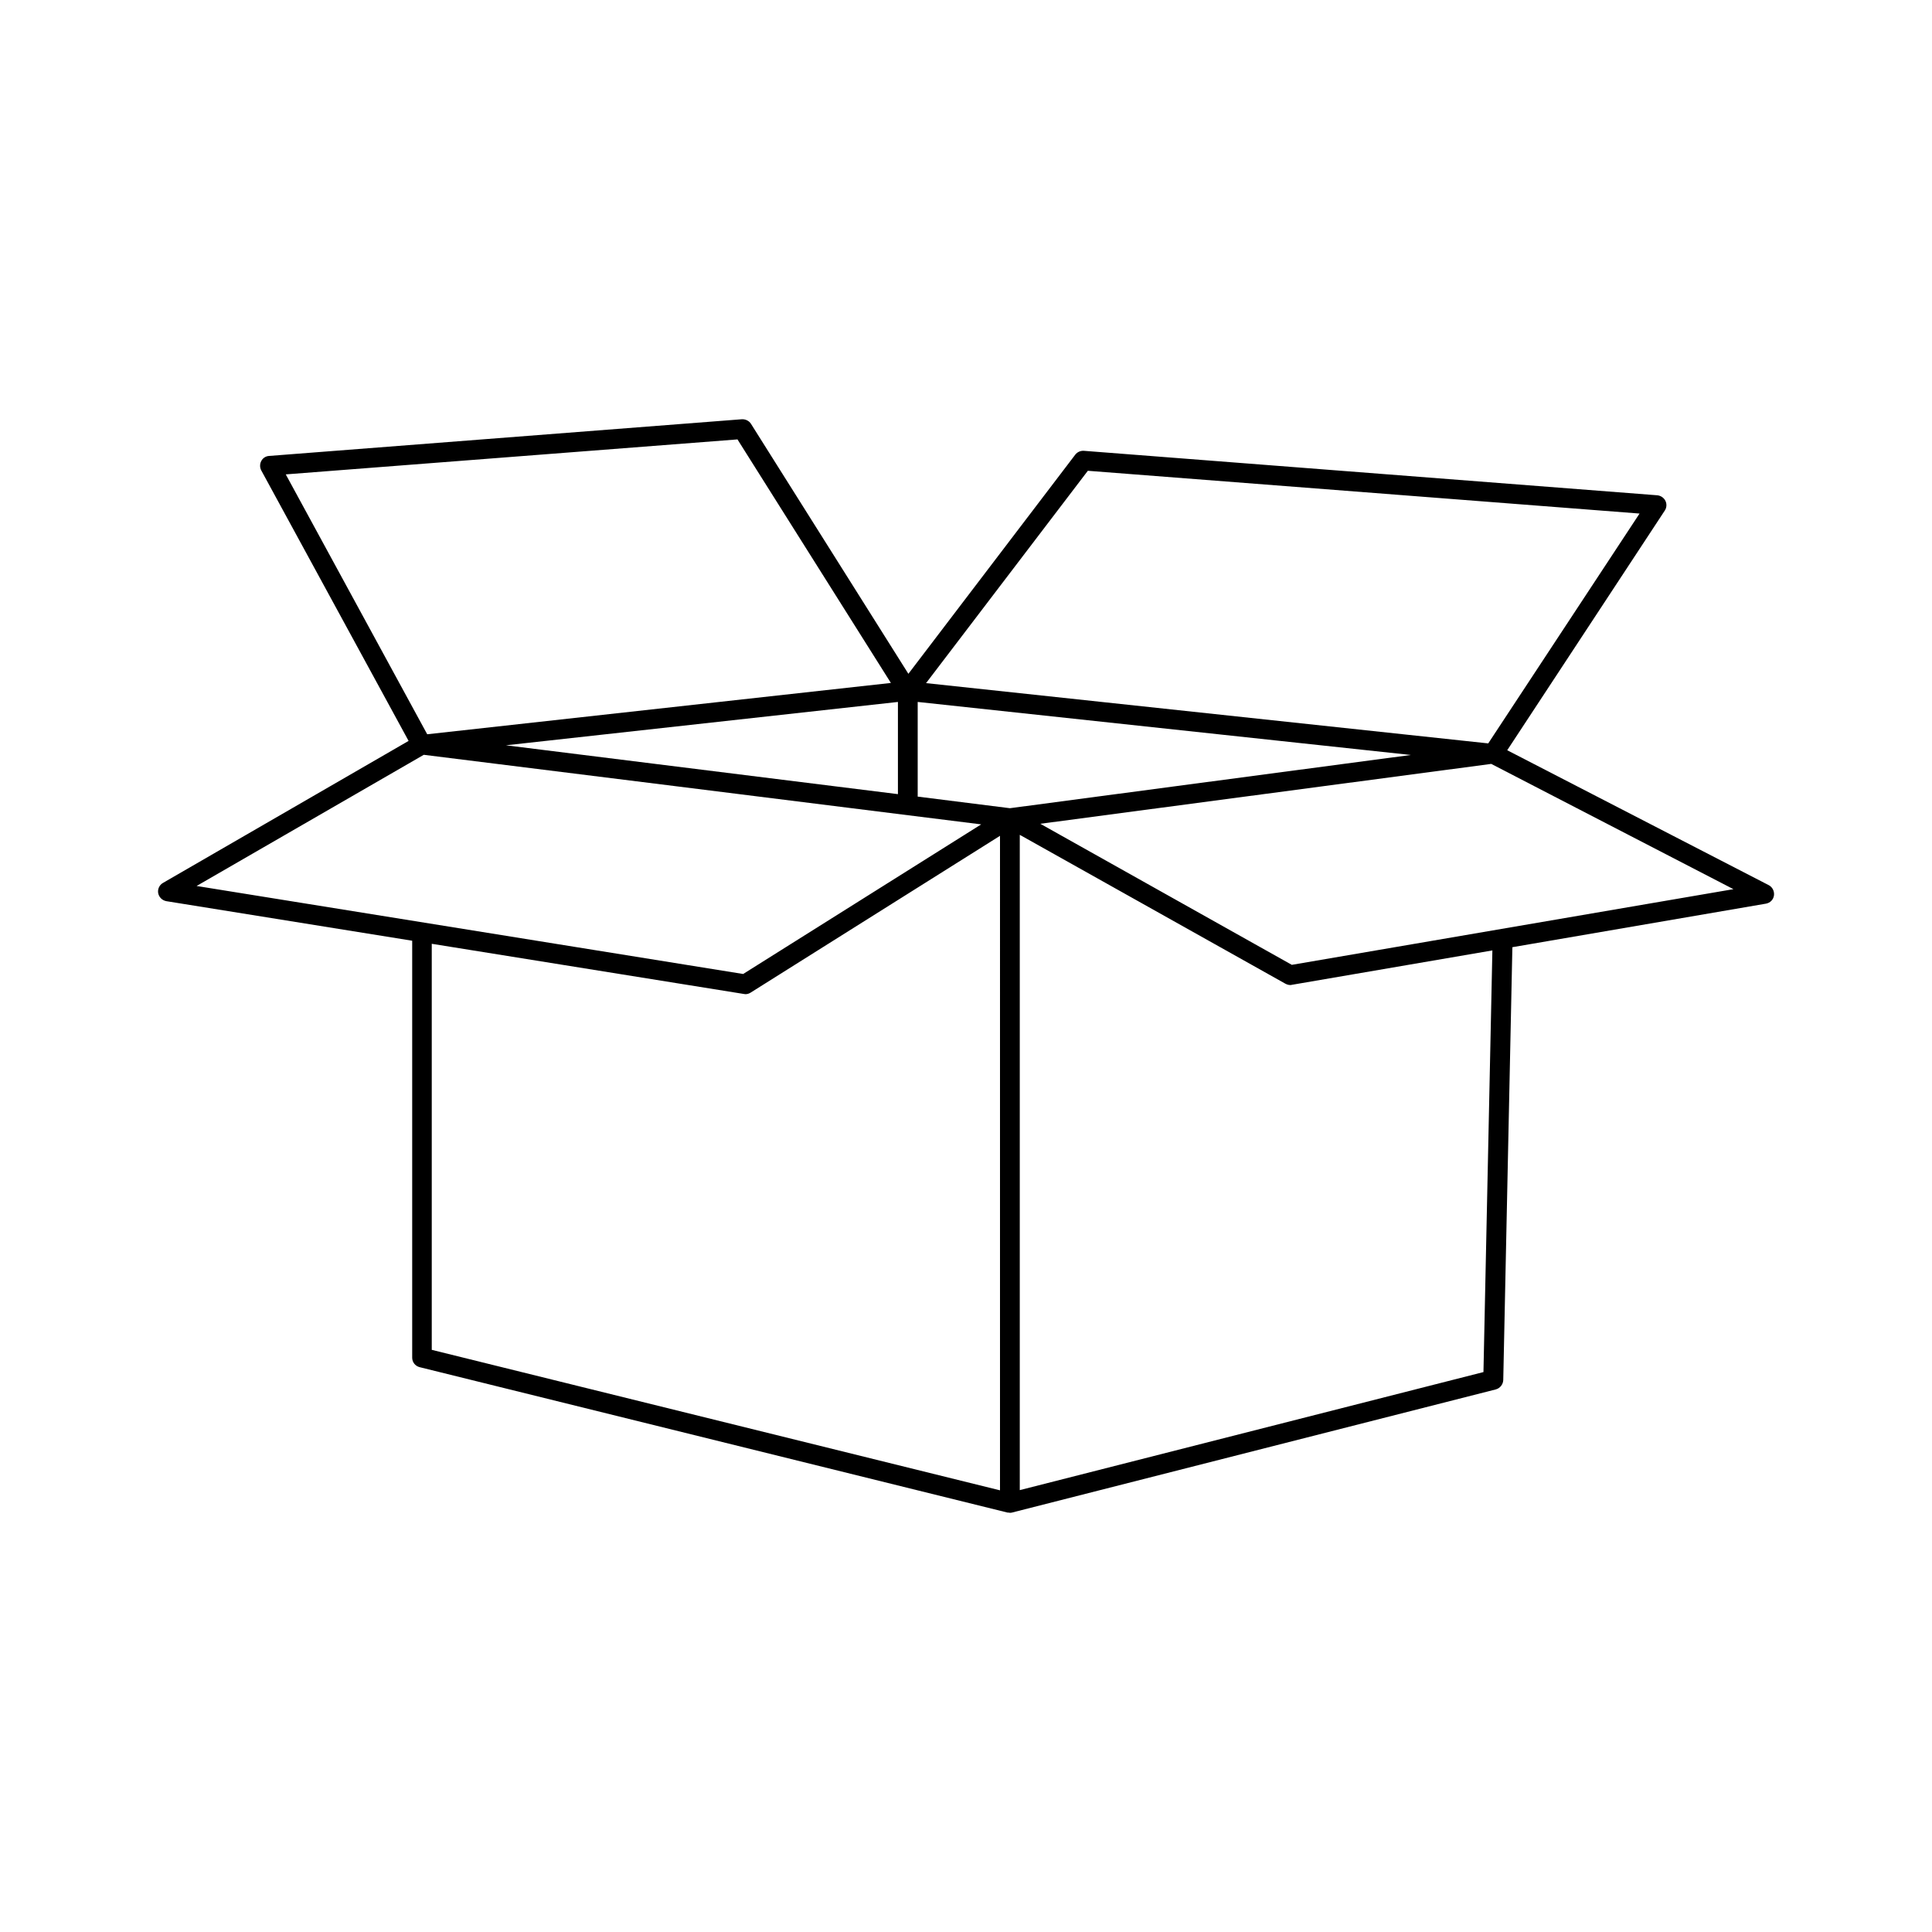 <?xml version="1.0" encoding="UTF-8"?>
<!-- Uploaded to: ICON Repo, www.svgrepo.com, Generator: ICON Repo Mixer Tools -->
<svg fill="#000000" width="800px" height="800px" version="1.1" viewBox="144 144 512 512" xmlns="http://www.w3.org/2000/svg">
 <path d="m543.43 342.82 41.766-63.531c0.504-0.754 0.555-1.762 0.152-2.57-0.402-0.805-1.211-1.359-2.117-1.461l-152-11.789c-0.855-0.051-1.715 0.301-2.266 1.008l-44.234 58.09-41.715-66.25c-0.504-0.805-1.461-1.258-2.418-1.211l-125.3 9.723c-0.855 0.051-1.664 0.555-2.066 1.359-0.402 0.754-0.402 1.715 0 2.469l39.047 71.691-65.098 37.637c-0.957 0.555-1.461 1.664-1.258 2.719 0.203 1.059 1.059 1.914 2.168 2.117l65.141 10.48v110.49c0 1.211 0.805 2.215 1.965 2.519l155.83 38.543h0.102 0.152c0.102 0 0.25 0.051 0.352 0.051h0.051c0.152 0 0.25 0 0.402-0.051h0.102c0.051 0 0.102 0 0.152-0.051l128.07-32.598c1.109-0.301 1.914-1.309 1.965-2.469l2.418-114.72 67.207-11.539c1.109-0.203 1.965-1.059 2.117-2.168 0.152-1.109-0.402-2.215-1.359-2.719zm-111.14-74.059 146.21 11.336-40.102 60.91-148.98-15.973zm-212.56 0.957 119.71-9.27 40.656 64.539-122.88 13.602zm162.23 60.305v24.434l-103.88-12.945zm-185.86 48.77 60.207-34.762 66.301 8.262 81.414 10.176-63.078 39.648zm212.91 160.16-150.59-37.23v-107.61l82.727 13.301c0.152 0 0.25 0.051 0.402 0.051 0.504 0 0.957-0.152 1.359-0.402l66.102-41.562zm2.621-180.77-24.434-3.074v-25.09l130.69 14.055zm125.5 149.43-122.88 31.285v-173.66l70.383 39.449c0.402 0.203 0.805 0.352 1.258 0.352 0.152 0 0.301 0 0.453-0.051l53.152-9.117zm-50.785-107.92-66.652-37.383 119.5-15.871 64.184 33.199z"/>
</svg>